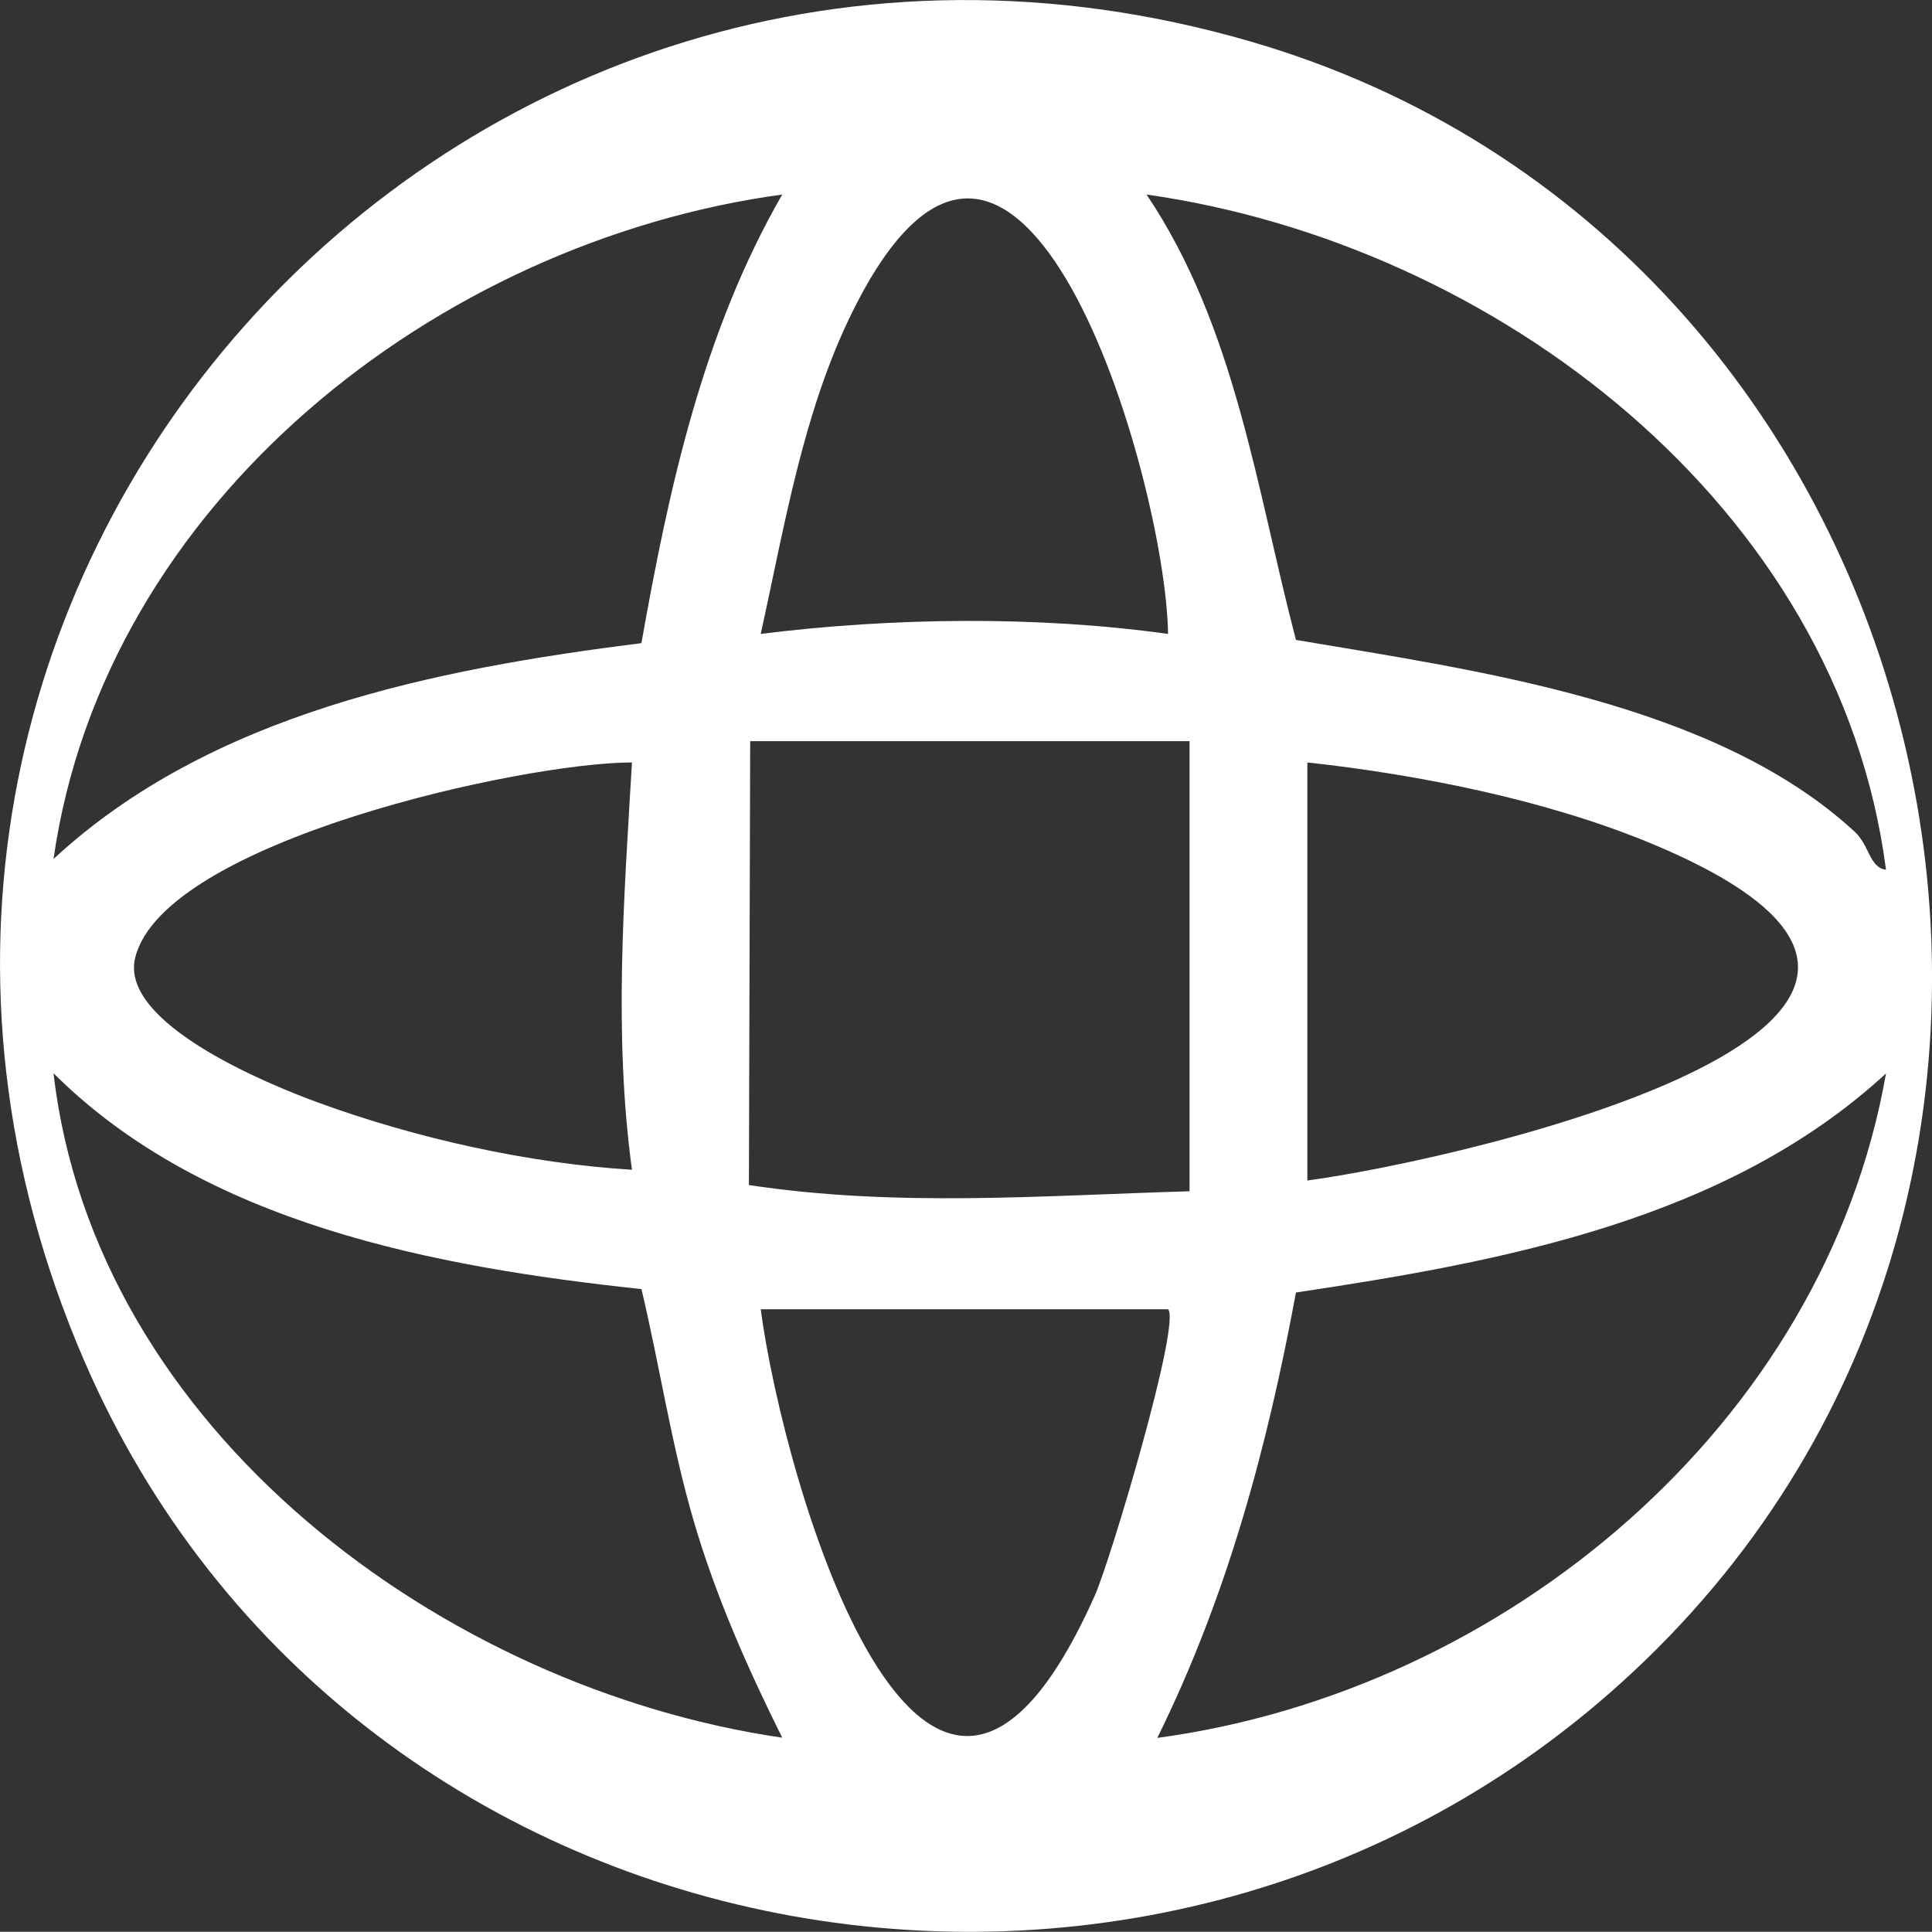 <?xml version="1.0" encoding="UTF-8"?>
<svg id="Layer_2" data-name="Layer 2" xmlns="http://www.w3.org/2000/svg" viewBox="0 0 89.88 89.87">
  <rect x="0" y="0" width="89.88" height="89.87" fill="#333333" stroke="none"/>
  <defs>
    <style>
      .cls-1 {
        fill: #fff;
      }
    </style>
  </defs>
  <g id="Layer_1-2" data-name="Layer 1">
    <path class="cls-1" d="M77.1,76.69c-22.14,22.15-60.73,15.53-73.21-13.45C-11.45,27.61,21.06-8.89,58.21,1.94c31.94,9.3,42.41,51.22,18.89,74.75ZM36.39,9.05C20.35,11.24,4.87,23.36,2.49,39.96c7.32-6.77,17.73-8.83,27.35-10.04,1.28-7.22,2.86-14.46,6.55-20.87ZM54.34,29.49c-.1-7.17-6.95-30.67-14.7-14.95-2.29,4.64-3.14,9.94-4.25,14.95,6.11-.76,12.84-.85,18.94,0ZM87.74,40.46c-2.2-16.95-18.19-29.11-34.4-31.41,4.14,6.16,5.11,13.69,6.95,20.72,8.4,1.42,19.49,2.92,25.99,8.92.69.63.69,1.68,1.46,1.77ZM55.34,34.48h-20.44l-.06,20.65c6.84,1.04,13.63.49,20.5.29v-20.95ZM29.41,35.47c-5.08,0-21.78,3.68-23.12,9.08-.76,3.07,6.25,5.92,8.53,6.75,4.55,1.66,9.75,2.82,14.58,3.12-.86-6.33-.37-12.62,0-18.95ZM60.82,54.92c7.51-1.02,35.65-7.53,15.95-15.7-4.86-2.01-10.74-3.18-15.95-3.75v19.45ZM29.84,59.97c-9.57-1.02-20.32-3.03-27.35-10.04,1.92,16.61,18.15,28.61,33.9,30.91-1.62-3.26-3.09-6.57-4.12-10.09s-1.58-7.2-2.43-10.79ZM53.84,80.85c16.14-2.17,31.03-14.55,33.9-30.91-7.4,6.81-17.77,8.74-27.45,10.19-1.33,7.2-3.21,14.16-6.45,20.72ZM54.34,60.91h-18.95c1.05,7.96,7.65,31.06,15.55,13.3.73-1.65,4.02-12.69,3.4-13.3Z"/>
  </g>
</svg>